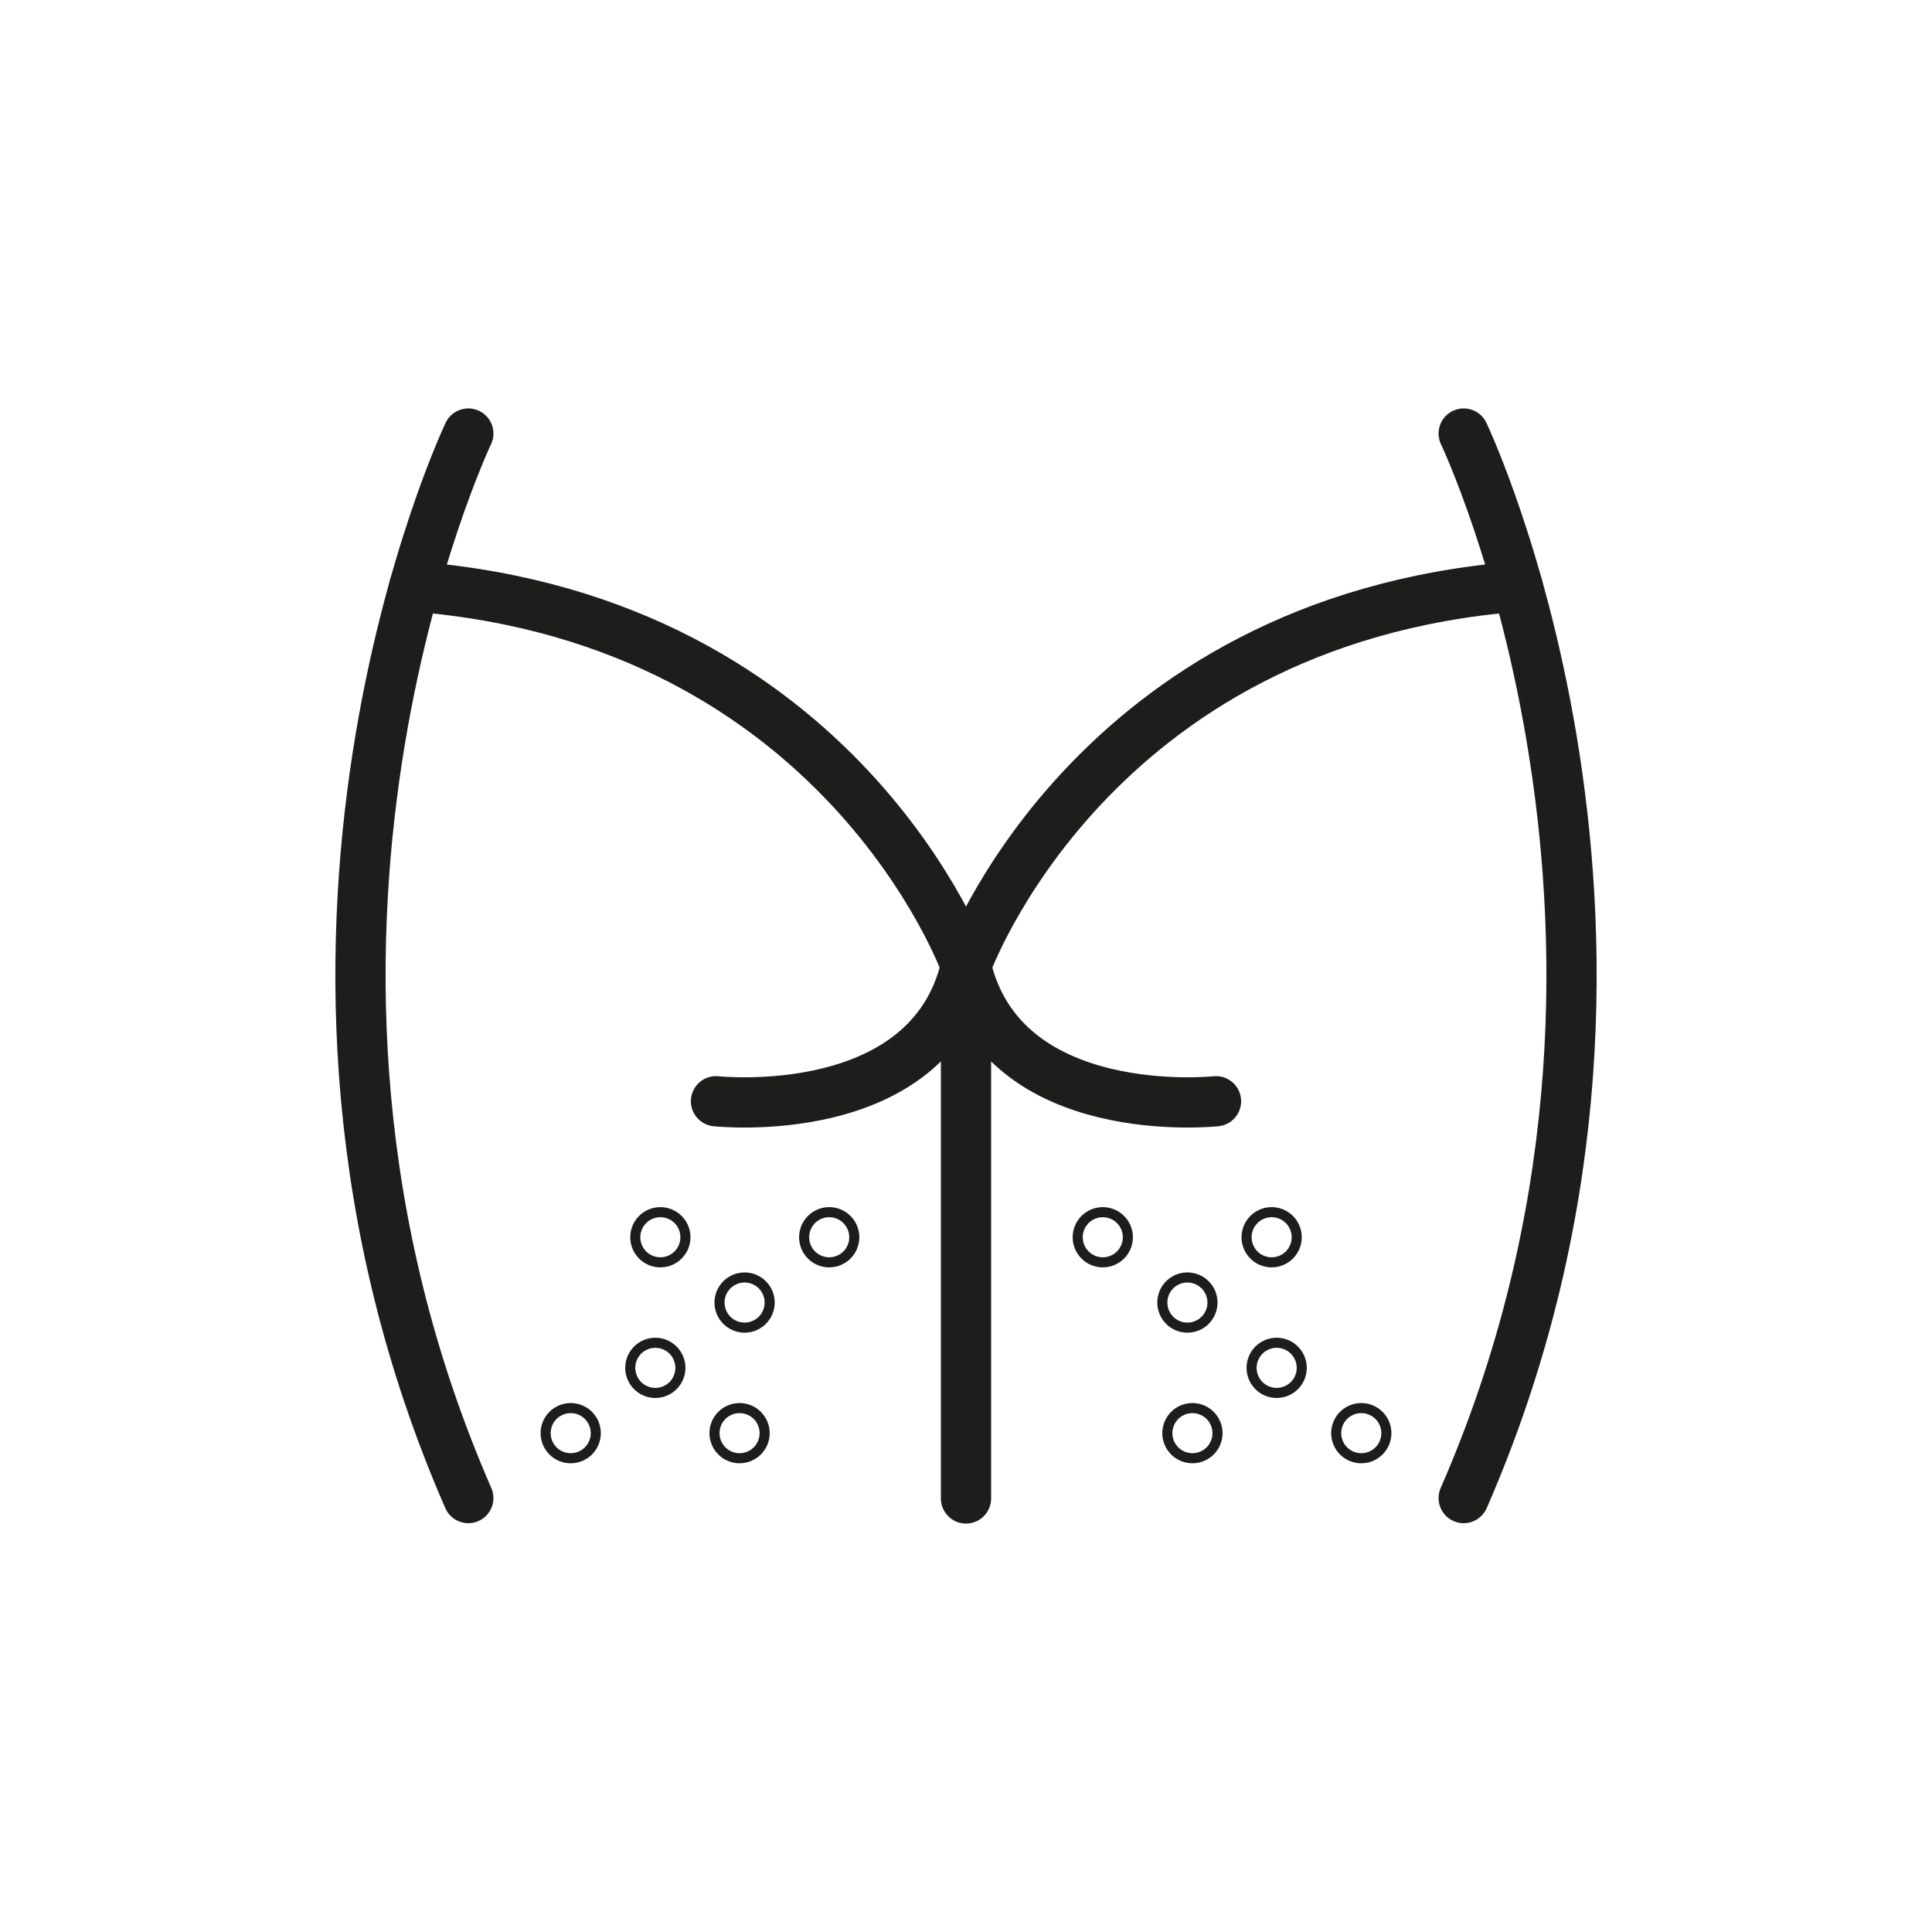 <svg viewBox="0 0 50 50" xmlns="http://www.w3.org/2000/svg" id="Layer_1"><defs><style>.cls-1,.cls-2{fill:none;}.cls-2{stroke:#1d1d1b;stroke-linecap:round;stroke-linejoin:round;stroke-width:1.3px;}</style></defs><path d="M12.12,11.22s-6.28,13.17,0,27.55" class="cls-2"></path><path d="M37.88,11.22s6.28,13.17,0,27.55" class="cls-2"></path><path d="M18.53,28.5s5.52.6,6.47-3.5" class="cls-2"></path><path d="M31.47,28.5s-5.52.6-6.47-3.5v13.78" class="cls-2"></path><path d="M25,25s3.18-8.94,14.28-9.82" class="cls-2"></path><path d="M25,25s-3.18-8.94-14.28-9.82" class="cls-2"></path><circle r=".13" cy="33.71" cx="30.73" class="cls-2"></circle><circle r=".13" cy="32.02" cx="28.54" class="cls-2"></circle><circle r=".13" cy="32.02" cx="32.91" class="cls-2"></circle><circle r=".13" cy="35.4" cx="33.04" class="cls-2"></circle><circle r=".13" cy="37.09" cx="35.23" class="cls-2"></circle><circle r=".13" cy="37.09" cx="30.86" class="cls-2"></circle><circle r=".13" cy="33.71" cx="19.27" class="cls-2"></circle><circle r=".13" cy="32.02" cx="21.46" class="cls-2"></circle><circle r=".13" cy="32.02" cx="17.09" class="cls-2"></circle><circle r=".13" cy="35.4" cx="16.96" class="cls-2"></circle><circle r=".13" cy="37.09" cx="14.77" class="cls-2"></circle><circle r=".13" cy="37.09" cx="19.14" class="cls-2"></circle><rect height="50" width="50" class="cls-1"></rect></svg>